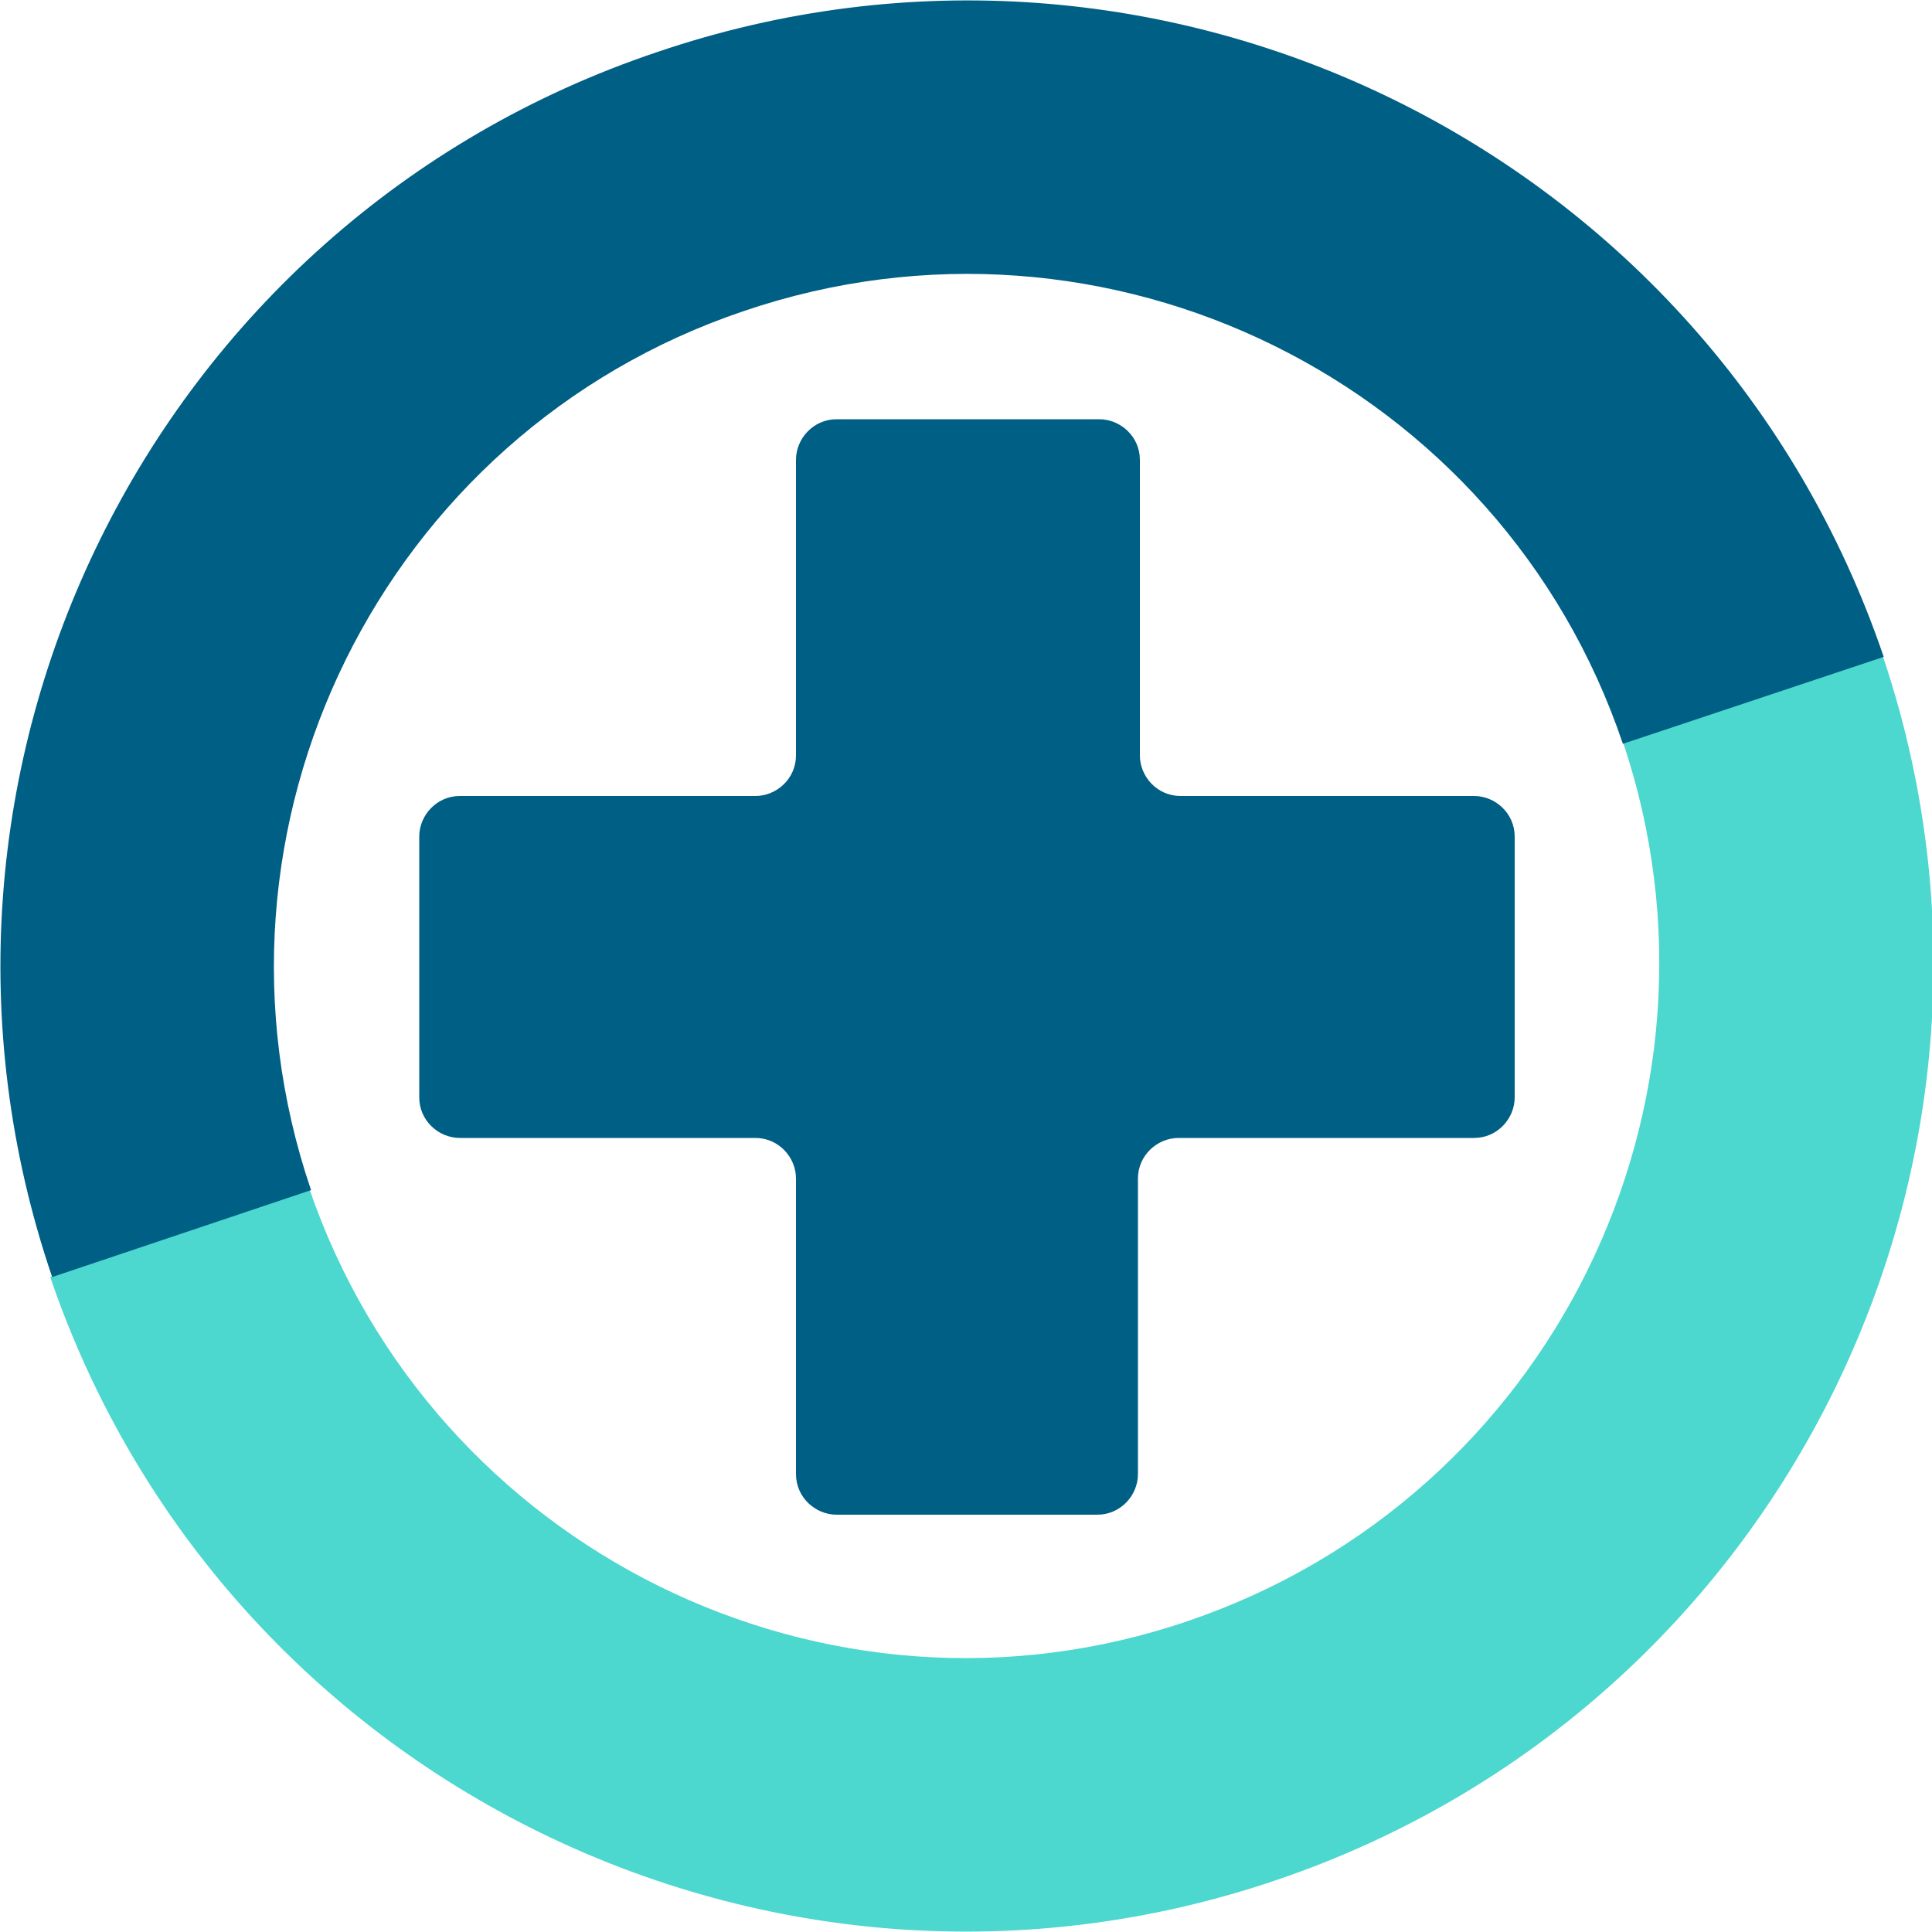 <?xml version="1.0" encoding="utf-8"?>
<!-- Generator: Adobe Illustrator 24.0.0, SVG Export Plug-In . SVG Version: 6.00 Build 0)  -->
<svg version="1.1" id="Ebene_1" xmlns="http://www.w3.org/2000/svg" xmlns:xlink="http://www.w3.org/1999/xlink" x="0px" y="0px"
	 viewBox="0 0 100 100" style="enable-background:new 0 0 100 100;" xml:space="preserve">
<style type="text/css">
	.st0{fill:#4CD7CF;}
	.st1{fill:#005F85;}
</style>
<g>
	<path class="st0" d="M97.4,33.8c8.9,26.1-5.1,54.6-31.3,63.5C40,106.2,11.5,92.2,2.6,66.1l13.4-4.6c6.4,18.7,26.8,28.8,45.5,22.4
		C80.3,77.5,90.3,57.1,84,38.4L97.4,33.8z"/>
	<path class="st1" d="M78.4,43.3c0-1.2-1-2.1-2.1-2.1H61.1c-1.2,0-2.1-1-2.1-2.1V23.8c0-1.2-1-2.1-2.1-2.1H43.3
		c-1.2,0-2.1,1-2.1,2.1v15.3c0,1.2-1,2.1-2.1,2.1H23.8c-1.2,0-2.1,1-2.1,2.1v13.5c0,1.2,1,2.1,2.1,2.1h15.3c1.2,0,2.1,1,2.1,2.1
		v15.3c0,1.2,1,2.1,2.1,2.1h13.5c1.2,0,2.1-1,2.1-2.1V61c0-1.2,1-2.1,2.1-2.1h15.3c1.2,0,2.1-1,2.1-2.1V43.3z"/>
	<path class="st1" d="M2.7,66.1C-6.2,40,7.8,11.5,34,2.7C60.1-6.2,88.6,7.8,97.5,34L84,38.5C77.7,19.8,57.3,9.7,38.5,16.1
		C19.8,22.4,9.7,42.8,16.1,61.6L2.7,66.1z"/>
</g>
</svg>
